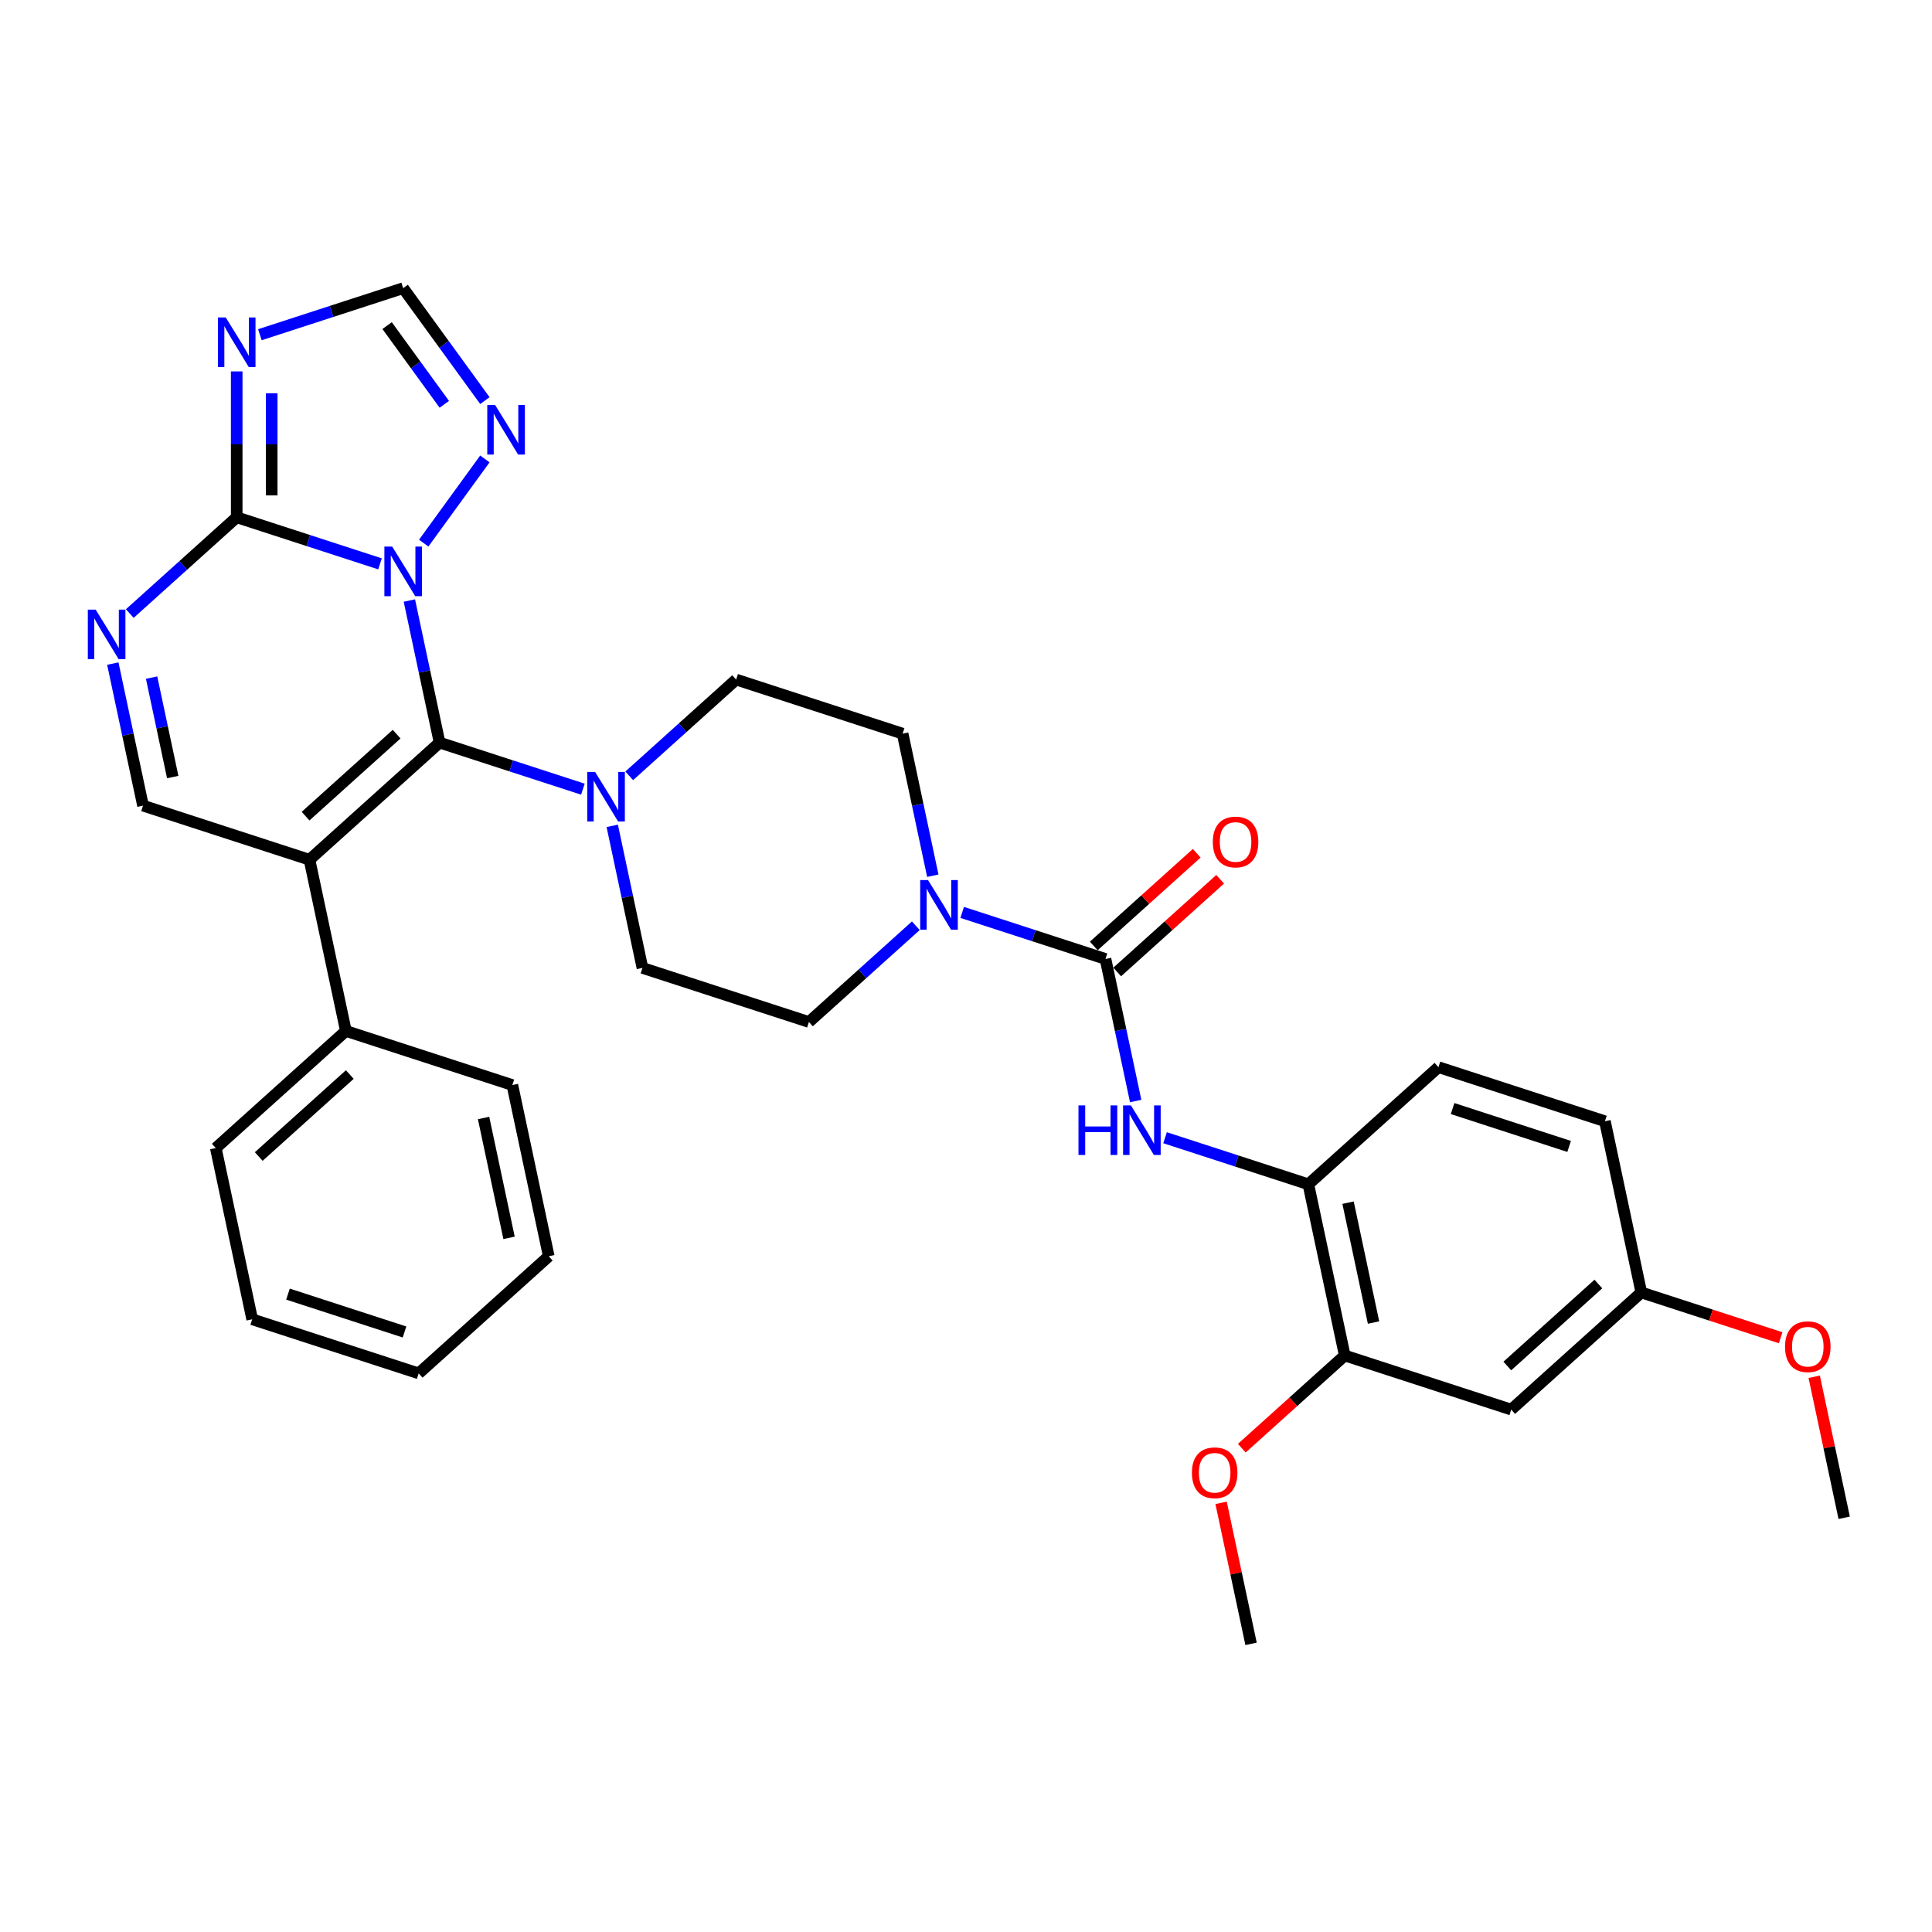 <?xml version='1.0' encoding='iso-8859-1'?>
<svg version='1.1' baseProfile='full'
              xmlns='http://www.w3.org/2000/svg'
                      xmlns:rdkit='http://www.rdkit.org/xml'
                      xmlns:xlink='http://www.w3.org/1999/xlink'
                  xml:space='preserve'
width='1000px' height='1000px' viewBox='0 0 1000 1000'>
<!-- END OF HEADER -->
<rect style='opacity:1.0;fill:#FFFFFF;stroke:none' width='1000' height='1000' x='0' y='0'> </rect>
<path class='bond-0' d='M 482.82,453.268 L 475.005,416.504' style='fill:none;fill-rule:evenodd;stroke:#0000FF;stroke-width:6px;stroke-linecap:butt;stroke-linejoin:miter;stroke-opacity:1' />
<path class='bond-0' d='M 475.005,416.504 L 467.191,379.74' style='fill:none;fill-rule:evenodd;stroke:#000000;stroke-width:6px;stroke-linecap:butt;stroke-linejoin:miter;stroke-opacity:1' />
<path class='bond-1' d='M 498.024,472.26 L 535.11,484.31' style='fill:none;fill-rule:evenodd;stroke:#0000FF;stroke-width:6px;stroke-linecap:butt;stroke-linejoin:miter;stroke-opacity:1' />
<path class='bond-1' d='M 535.11,484.31 L 572.196,496.36' style='fill:none;fill-rule:evenodd;stroke:#000000;stroke-width:6px;stroke-linecap:butt;stroke-linejoin:miter;stroke-opacity:1' />
<path class='bond-2' d='M 474.032,479.164 L 446.364,504.076' style='fill:none;fill-rule:evenodd;stroke:#0000FF;stroke-width:6px;stroke-linecap:butt;stroke-linejoin:miter;stroke-opacity:1' />
<path class='bond-2' d='M 446.364,504.076 L 418.697,528.988' style='fill:none;fill-rule:evenodd;stroke:#000000;stroke-width:6px;stroke-linecap:butt;stroke-linejoin:miter;stroke-opacity:1' />
<path class='bond-3' d='M 578.259,503.094 L 604.903,479.103' style='fill:none;fill-rule:evenodd;stroke:#000000;stroke-width:6px;stroke-linecap:butt;stroke-linejoin:miter;stroke-opacity:1' />
<path class='bond-3' d='M 604.903,479.103 L 631.547,455.113' style='fill:none;fill-rule:evenodd;stroke:#FF0000;stroke-width:6px;stroke-linecap:butt;stroke-linejoin:miter;stroke-opacity:1' />
<path class='bond-3' d='M 566.134,489.627 L 592.778,465.637' style='fill:none;fill-rule:evenodd;stroke:#000000;stroke-width:6px;stroke-linecap:butt;stroke-linejoin:miter;stroke-opacity:1' />
<path class='bond-3' d='M 592.778,465.637 L 619.422,441.647' style='fill:none;fill-rule:evenodd;stroke:#FF0000;stroke-width:6px;stroke-linecap:butt;stroke-linejoin:miter;stroke-opacity:1' />
<path class='bond-4' d='M 572.196,496.36 L 580.011,533.125' style='fill:none;fill-rule:evenodd;stroke:#000000;stroke-width:6px;stroke-linecap:butt;stroke-linejoin:miter;stroke-opacity:1' />
<path class='bond-4' d='M 580.011,533.125 L 587.825,569.889' style='fill:none;fill-rule:evenodd;stroke:#0000FF;stroke-width:6px;stroke-linecap:butt;stroke-linejoin:miter;stroke-opacity:1' />
<path class='bond-5' d='M 603.03,588.881 L 640.116,600.931' style='fill:none;fill-rule:evenodd;stroke:#0000FF;stroke-width:6px;stroke-linecap:butt;stroke-linejoin:miter;stroke-opacity:1' />
<path class='bond-5' d='M 640.116,600.931 L 677.202,612.981' style='fill:none;fill-rule:evenodd;stroke:#000000;stroke-width:6px;stroke-linecap:butt;stroke-linejoin:miter;stroke-opacity:1' />
<path class='bond-6' d='M 250.973,207.352 L 229.829,178.25' style='fill:none;fill-rule:evenodd;stroke:#0000FF;stroke-width:6px;stroke-linecap:butt;stroke-linejoin:miter;stroke-opacity:1' />
<path class='bond-6' d='M 229.829,178.25 L 208.685,149.147' style='fill:none;fill-rule:evenodd;stroke:#000000;stroke-width:6px;stroke-linecap:butt;stroke-linejoin:miter;stroke-opacity:1' />
<path class='bond-6' d='M 229.97,209.272 L 215.169,188.901' style='fill:none;fill-rule:evenodd;stroke:#0000FF;stroke-width:6px;stroke-linecap:butt;stroke-linejoin:miter;stroke-opacity:1' />
<path class='bond-6' d='M 215.169,188.901 L 200.368,168.529' style='fill:none;fill-rule:evenodd;stroke:#000000;stroke-width:6px;stroke-linecap:butt;stroke-linejoin:miter;stroke-opacity:1' />
<path class='bond-7' d='M 250.973,237.541 L 219.313,281.118' style='fill:none;fill-rule:evenodd;stroke:#0000FF;stroke-width:6px;stroke-linecap:butt;stroke-linejoin:miter;stroke-opacity:1' />
<path class='bond-8' d='M 208.685,149.147 L 171.599,161.197' style='fill:none;fill-rule:evenodd;stroke:#000000;stroke-width:6px;stroke-linecap:butt;stroke-linejoin:miter;stroke-opacity:1' />
<path class='bond-8' d='M 171.599,161.197 L 134.512,173.247' style='fill:none;fill-rule:evenodd;stroke:#0000FF;stroke-width:6px;stroke-linecap:butt;stroke-linejoin:miter;stroke-opacity:1' />
<path class='bond-9' d='M 122.516,192.24 L 122.516,229.994' style='fill:none;fill-rule:evenodd;stroke:#0000FF;stroke-width:6px;stroke-linecap:butt;stroke-linejoin:miter;stroke-opacity:1' />
<path class='bond-9' d='M 122.516,229.994 L 122.516,267.748' style='fill:none;fill-rule:evenodd;stroke:#000000;stroke-width:6px;stroke-linecap:butt;stroke-linejoin:miter;stroke-opacity:1' />
<path class='bond-9' d='M 140.637,203.566 L 140.637,229.994' style='fill:none;fill-rule:evenodd;stroke:#0000FF;stroke-width:6px;stroke-linecap:butt;stroke-linejoin:miter;stroke-opacity:1' />
<path class='bond-9' d='M 140.637,229.994 L 140.637,256.422' style='fill:none;fill-rule:evenodd;stroke:#000000;stroke-width:6px;stroke-linecap:butt;stroke-linejoin:miter;stroke-opacity:1' />
<path class='bond-10' d='M 122.516,267.748 L 159.603,279.798' style='fill:none;fill-rule:evenodd;stroke:#000000;stroke-width:6px;stroke-linecap:butt;stroke-linejoin:miter;stroke-opacity:1' />
<path class='bond-10' d='M 159.603,279.798 L 196.689,291.848' style='fill:none;fill-rule:evenodd;stroke:#0000FF;stroke-width:6px;stroke-linecap:butt;stroke-linejoin:miter;stroke-opacity:1' />
<path class='bond-11' d='M 122.516,267.748 L 94.849,292.66' style='fill:none;fill-rule:evenodd;stroke:#000000;stroke-width:6px;stroke-linecap:butt;stroke-linejoin:miter;stroke-opacity:1' />
<path class='bond-11' d='M 94.849,292.66 L 67.181,317.572' style='fill:none;fill-rule:evenodd;stroke:#0000FF;stroke-width:6px;stroke-linecap:butt;stroke-linejoin:miter;stroke-opacity:1' />
<path class='bond-12' d='M 211.893,310.84 L 219.708,347.605' style='fill:none;fill-rule:evenodd;stroke:#0000FF;stroke-width:6px;stroke-linecap:butt;stroke-linejoin:miter;stroke-opacity:1' />
<path class='bond-12' d='M 219.708,347.605 L 227.522,384.369' style='fill:none;fill-rule:evenodd;stroke:#000000;stroke-width:6px;stroke-linecap:butt;stroke-linejoin:miter;stroke-opacity:1' />
<path class='bond-13' d='M 58.394,343.468 L 66.208,380.232' style='fill:none;fill-rule:evenodd;stroke:#0000FF;stroke-width:6px;stroke-linecap:butt;stroke-linejoin:miter;stroke-opacity:1' />
<path class='bond-13' d='M 66.208,380.232 L 74.023,416.996' style='fill:none;fill-rule:evenodd;stroke:#000000;stroke-width:6px;stroke-linecap:butt;stroke-linejoin:miter;stroke-opacity:1' />
<path class='bond-13' d='M 78.463,350.73 L 83.933,376.465' style='fill:none;fill-rule:evenodd;stroke:#0000FF;stroke-width:6px;stroke-linecap:butt;stroke-linejoin:miter;stroke-opacity:1' />
<path class='bond-13' d='M 83.933,376.465 L 89.403,402.2' style='fill:none;fill-rule:evenodd;stroke:#000000;stroke-width:6px;stroke-linecap:butt;stroke-linejoin:miter;stroke-opacity:1' />
<path class='bond-14' d='M 74.023,416.996 L 160.191,444.994' style='fill:none;fill-rule:evenodd;stroke:#000000;stroke-width:6px;stroke-linecap:butt;stroke-linejoin:miter;stroke-opacity:1' />
<path class='bond-15' d='M 160.191,444.994 L 227.522,384.369' style='fill:none;fill-rule:evenodd;stroke:#000000;stroke-width:6px;stroke-linecap:butt;stroke-linejoin:miter;stroke-opacity:1' />
<path class='bond-15' d='M 158.166,422.434 L 205.298,379.997' style='fill:none;fill-rule:evenodd;stroke:#000000;stroke-width:6px;stroke-linecap:butt;stroke-linejoin:miter;stroke-opacity:1' />
<path class='bond-16' d='M 160.191,444.994 L 179.029,533.617' style='fill:none;fill-rule:evenodd;stroke:#000000;stroke-width:6px;stroke-linecap:butt;stroke-linejoin:miter;stroke-opacity:1' />
<path class='bond-17' d='M 227.522,384.369 L 264.609,396.419' style='fill:none;fill-rule:evenodd;stroke:#000000;stroke-width:6px;stroke-linecap:butt;stroke-linejoin:miter;stroke-opacity:1' />
<path class='bond-17' d='M 264.609,396.419 L 301.695,408.469' style='fill:none;fill-rule:evenodd;stroke:#0000FF;stroke-width:6px;stroke-linecap:butt;stroke-linejoin:miter;stroke-opacity:1' />
<path class='bond-18' d='M 179.029,533.617 L 111.698,594.243' style='fill:none;fill-rule:evenodd;stroke:#000000;stroke-width:6px;stroke-linecap:butt;stroke-linejoin:miter;stroke-opacity:1' />
<path class='bond-18' d='M 181.054,556.177 L 133.922,598.615' style='fill:none;fill-rule:evenodd;stroke:#000000;stroke-width:6px;stroke-linecap:butt;stroke-linejoin:miter;stroke-opacity:1' />
<path class='bond-19' d='M 179.029,533.617 L 265.197,561.615' style='fill:none;fill-rule:evenodd;stroke:#000000;stroke-width:6px;stroke-linecap:butt;stroke-linejoin:miter;stroke-opacity:1' />
<path class='bond-20' d='M 316.899,427.461 L 324.714,464.226' style='fill:none;fill-rule:evenodd;stroke:#0000FF;stroke-width:6px;stroke-linecap:butt;stroke-linejoin:miter;stroke-opacity:1' />
<path class='bond-20' d='M 324.714,464.226 L 332.528,500.99' style='fill:none;fill-rule:evenodd;stroke:#000000;stroke-width:6px;stroke-linecap:butt;stroke-linejoin:miter;stroke-opacity:1' />
<path class='bond-21' d='M 325.687,401.566 L 353.354,376.654' style='fill:none;fill-rule:evenodd;stroke:#0000FF;stroke-width:6px;stroke-linecap:butt;stroke-linejoin:miter;stroke-opacity:1' />
<path class='bond-21' d='M 353.354,376.654 L 381.022,351.742' style='fill:none;fill-rule:evenodd;stroke:#000000;stroke-width:6px;stroke-linecap:butt;stroke-linejoin:miter;stroke-opacity:1' />
<path class='bond-22' d='M 332.528,500.99 L 418.697,528.988' style='fill:none;fill-rule:evenodd;stroke:#000000;stroke-width:6px;stroke-linecap:butt;stroke-linejoin:miter;stroke-opacity:1' />
<path class='bond-23' d='M 467.191,379.74 L 381.022,351.742' style='fill:none;fill-rule:evenodd;stroke:#000000;stroke-width:6px;stroke-linecap:butt;stroke-linejoin:miter;stroke-opacity:1' />
<path class='bond-24' d='M 111.698,594.243 L 130.535,682.866' style='fill:none;fill-rule:evenodd;stroke:#000000;stroke-width:6px;stroke-linecap:butt;stroke-linejoin:miter;stroke-opacity:1' />
<path class='bond-25' d='M 130.535,682.866 L 216.703,710.863' style='fill:none;fill-rule:evenodd;stroke:#000000;stroke-width:6px;stroke-linecap:butt;stroke-linejoin:miter;stroke-opacity:1' />
<path class='bond-25' d='M 149.06,669.832 L 209.378,689.43' style='fill:none;fill-rule:evenodd;stroke:#000000;stroke-width:6px;stroke-linecap:butt;stroke-linejoin:miter;stroke-opacity:1' />
<path class='bond-26' d='M 216.703,710.863 L 284.035,650.238' style='fill:none;fill-rule:evenodd;stroke:#000000;stroke-width:6px;stroke-linecap:butt;stroke-linejoin:miter;stroke-opacity:1' />
<path class='bond-27' d='M 284.035,650.238 L 265.197,561.615' style='fill:none;fill-rule:evenodd;stroke:#000000;stroke-width:6px;stroke-linecap:butt;stroke-linejoin:miter;stroke-opacity:1' />
<path class='bond-27' d='M 263.484,640.712 L 250.298,578.676' style='fill:none;fill-rule:evenodd;stroke:#000000;stroke-width:6px;stroke-linecap:butt;stroke-linejoin:miter;stroke-opacity:1' />
<path class='bond-28' d='M 677.202,612.981 L 696.04,701.604' style='fill:none;fill-rule:evenodd;stroke:#000000;stroke-width:6px;stroke-linecap:butt;stroke-linejoin:miter;stroke-opacity:1' />
<path class='bond-28' d='M 697.753,622.507 L 710.939,684.543' style='fill:none;fill-rule:evenodd;stroke:#000000;stroke-width:6px;stroke-linecap:butt;stroke-linejoin:miter;stroke-opacity:1' />
<path class='bond-29' d='M 677.202,612.981 L 744.534,552.356' style='fill:none;fill-rule:evenodd;stroke:#000000;stroke-width:6px;stroke-linecap:butt;stroke-linejoin:miter;stroke-opacity:1' />
<path class='bond-30' d='M 696.04,701.604 L 782.208,729.602' style='fill:none;fill-rule:evenodd;stroke:#000000;stroke-width:6px;stroke-linecap:butt;stroke-linejoin:miter;stroke-opacity:1' />
<path class='bond-31' d='M 696.04,701.604 L 669.396,725.595' style='fill:none;fill-rule:evenodd;stroke:#000000;stroke-width:6px;stroke-linecap:butt;stroke-linejoin:miter;stroke-opacity:1' />
<path class='bond-31' d='M 669.396,725.595 L 642.752,749.585' style='fill:none;fill-rule:evenodd;stroke:#FF0000;stroke-width:6px;stroke-linecap:butt;stroke-linejoin:miter;stroke-opacity:1' />
<path class='bond-32' d='M 744.534,552.356 L 830.702,580.354' style='fill:none;fill-rule:evenodd;stroke:#000000;stroke-width:6px;stroke-linecap:butt;stroke-linejoin:miter;stroke-opacity:1' />
<path class='bond-32' d='M 751.859,573.79 L 812.177,593.388' style='fill:none;fill-rule:evenodd;stroke:#000000;stroke-width:6px;stroke-linecap:butt;stroke-linejoin:miter;stroke-opacity:1' />
<path class='bond-33' d='M 782.208,729.602 L 849.54,668.977' style='fill:none;fill-rule:evenodd;stroke:#000000;stroke-width:6px;stroke-linecap:butt;stroke-linejoin:miter;stroke-opacity:1' />
<path class='bond-33' d='M 780.183,707.042 L 827.315,664.605' style='fill:none;fill-rule:evenodd;stroke:#000000;stroke-width:6px;stroke-linecap:butt;stroke-linejoin:miter;stroke-opacity:1' />
<path class='bond-34' d='M 632.033,777.868 L 639.789,814.36' style='fill:none;fill-rule:evenodd;stroke:#FF0000;stroke-width:6px;stroke-linecap:butt;stroke-linejoin:miter;stroke-opacity:1' />
<path class='bond-34' d='M 639.789,814.36 L 647.546,850.853' style='fill:none;fill-rule:evenodd;stroke:#000000;stroke-width:6px;stroke-linecap:butt;stroke-linejoin:miter;stroke-opacity:1' />
<path class='bond-35' d='M 830.702,580.354 L 849.54,668.977' style='fill:none;fill-rule:evenodd;stroke:#000000;stroke-width:6px;stroke-linecap:butt;stroke-linejoin:miter;stroke-opacity:1' />
<path class='bond-36' d='M 849.54,668.977 L 885.602,680.694' style='fill:none;fill-rule:evenodd;stroke:#000000;stroke-width:6px;stroke-linecap:butt;stroke-linejoin:miter;stroke-opacity:1' />
<path class='bond-36' d='M 885.602,680.694 L 921.665,692.412' style='fill:none;fill-rule:evenodd;stroke:#FF0000;stroke-width:6px;stroke-linecap:butt;stroke-linejoin:miter;stroke-opacity:1' />
<path class='bond-37' d='M 939.032,712.613 L 946.789,749.105' style='fill:none;fill-rule:evenodd;stroke:#FF0000;stroke-width:6px;stroke-linecap:butt;stroke-linejoin:miter;stroke-opacity:1' />
<path class='bond-37' d='M 946.789,749.105 L 954.545,785.598' style='fill:none;fill-rule:evenodd;stroke:#000000;stroke-width:6px;stroke-linecap:butt;stroke-linejoin:miter;stroke-opacity:1' />
<path  class='atom-0' d='M 480.356 455.533
L 488.764 469.124
Q 489.598 470.465, 490.939 472.893
Q 492.28 475.321, 492.352 475.466
L 492.352 455.533
L 495.759 455.533
L 495.759 481.192
L 492.243 481.192
L 483.219 466.333
Q 482.168 464.594, 481.045 462.6
Q 479.958 460.607, 479.631 459.991
L 479.631 481.192
L 476.297 481.192
L 476.297 455.533
L 480.356 455.533
' fill='#0000FF'/>
<path  class='atom-2' d='M 627.749 435.808
Q 627.749 429.647, 630.793 426.204
Q 633.838 422.761, 639.528 422.761
Q 645.217 422.761, 648.262 426.204
Q 651.306 429.647, 651.306 435.808
Q 651.306 442.041, 648.225 445.593
Q 645.145 449.108, 639.528 449.108
Q 633.874 449.108, 630.793 445.593
Q 627.749 442.077, 627.749 435.808
M 639.528 446.209
Q 643.442 446.209, 645.544 443.6
Q 647.682 440.954, 647.682 435.808
Q 647.682 430.77, 645.544 428.233
Q 643.442 425.66, 639.528 425.66
Q 635.614 425.66, 633.475 428.197
Q 631.373 430.734, 631.373 435.808
Q 631.373 440.99, 633.475 443.6
Q 635.614 446.209, 639.528 446.209
' fill='#FF0000'/>
<path  class='atom-3' d='M 558.218 572.154
L 561.697 572.154
L 561.697 583.063
L 574.816 583.063
L 574.816 572.154
L 578.295 572.154
L 578.295 597.813
L 574.816 597.813
L 574.816 585.962
L 561.697 585.962
L 561.697 597.813
L 558.218 597.813
L 558.218 572.154
' fill='#0000FF'/>
<path  class='atom-3' d='M 585.362 572.154
L 593.77 585.745
Q 594.604 587.085, 595.945 589.514
Q 597.286 591.942, 597.358 592.087
L 597.358 572.154
L 600.765 572.154
L 600.765 597.813
L 597.249 597.813
L 588.225 582.954
Q 587.174 581.214, 586.051 579.221
Q 584.964 577.228, 584.637 576.612
L 584.637 597.813
L 581.303 597.813
L 581.303 572.154
L 585.362 572.154
' fill='#0000FF'/>
<path  class='atom-4' d='M 256.268 209.617
L 264.676 223.208
Q 265.51 224.549, 266.851 226.977
Q 268.192 229.405, 268.264 229.55
L 268.264 209.617
L 271.671 209.617
L 271.671 235.276
L 268.155 235.276
L 259.131 220.417
Q 258.08 218.678, 256.957 216.684
Q 255.87 214.691, 255.543 214.075
L 255.543 235.276
L 252.209 235.276
L 252.209 209.617
L 256.268 209.617
' fill='#0000FF'/>
<path  class='atom-6' d='M 116.845 164.316
L 125.253 177.906
Q 126.086 179.247, 127.427 181.675
Q 128.768 184.103, 128.841 184.248
L 128.841 164.316
L 132.247 164.316
L 132.247 189.975
L 128.732 189.975
L 119.708 175.116
Q 118.657 173.376, 117.533 171.383
Q 116.446 169.39, 116.12 168.773
L 116.12 189.975
L 112.786 189.975
L 112.786 164.316
L 116.845 164.316
' fill='#0000FF'/>
<path  class='atom-8' d='M 203.013 282.917
L 211.421 296.507
Q 212.255 297.848, 213.596 300.276
Q 214.937 302.704, 215.009 302.849
L 215.009 282.917
L 218.416 282.917
L 218.416 308.575
L 214.9 308.575
L 205.876 293.716
Q 204.825 291.977, 203.702 289.984
Q 202.615 287.99, 202.288 287.374
L 202.288 308.575
L 198.954 308.575
L 198.954 282.917
L 203.013 282.917
' fill='#0000FF'/>
<path  class='atom-9' d='M 49.514 315.544
L 57.922 329.134
Q 58.755 330.475, 60.096 332.903
Q 61.437 335.332, 61.509 335.477
L 61.509 315.544
L 64.916 315.544
L 64.916 341.203
L 61.401 341.203
L 52.377 326.344
Q 51.326 324.604, 50.202 322.611
Q 49.115 320.618, 48.789 320.002
L 48.789 341.203
L 45.455 341.203
L 45.455 315.544
L 49.514 315.544
' fill='#0000FF'/>
<path  class='atom-14' d='M 308.019 399.538
L 316.427 413.128
Q 317.261 414.469, 318.602 416.897
Q 319.943 419.325, 320.015 419.47
L 320.015 399.538
L 323.422 399.538
L 323.422 425.196
L 319.906 425.196
L 310.882 410.337
Q 309.831 408.598, 308.708 406.605
Q 307.621 404.611, 307.294 403.995
L 307.294 425.196
L 303.96 425.196
L 303.96 399.538
L 308.019 399.538
' fill='#0000FF'/>
<path  class='atom-28' d='M 616.93 762.302
Q 616.93 756.141, 619.975 752.698
Q 623.019 749.255, 628.709 749.255
Q 634.399 749.255, 637.443 752.698
Q 640.487 756.141, 640.487 762.302
Q 640.487 768.536, 637.407 772.087
Q 634.326 775.603, 628.709 775.603
Q 623.055 775.603, 619.975 772.087
Q 616.93 768.572, 616.93 762.302
M 628.709 772.703
Q 632.623 772.703, 634.725 770.094
Q 636.863 767.448, 636.863 762.302
Q 636.863 757.265, 634.725 754.728
Q 632.623 752.155, 628.709 752.155
Q 624.795 752.155, 622.656 754.691
Q 620.554 757.228, 620.554 762.302
Q 620.554 767.485, 622.656 770.094
Q 624.795 772.703, 628.709 772.703
' fill='#FF0000'/>
<path  class='atom-32' d='M 923.93 697.047
Q 923.93 690.886, 926.974 687.443
Q 930.018 684.001, 935.708 684.001
Q 941.398 684.001, 944.442 687.443
Q 947.486 690.886, 947.486 697.047
Q 947.486 703.281, 944.406 706.833
Q 941.325 710.348, 935.708 710.348
Q 930.054 710.348, 926.974 706.833
Q 923.93 703.317, 923.93 697.047
M 935.708 707.449
Q 939.622 707.449, 941.724 704.839
Q 943.862 702.194, 943.862 697.047
Q 943.862 692.01, 941.724 689.473
Q 939.622 686.9, 935.708 686.9
Q 931.794 686.9, 929.656 689.437
Q 927.554 691.974, 927.554 697.047
Q 927.554 702.23, 929.656 704.839
Q 931.794 707.449, 935.708 707.449
' fill='#FF0000'/>
</svg>
